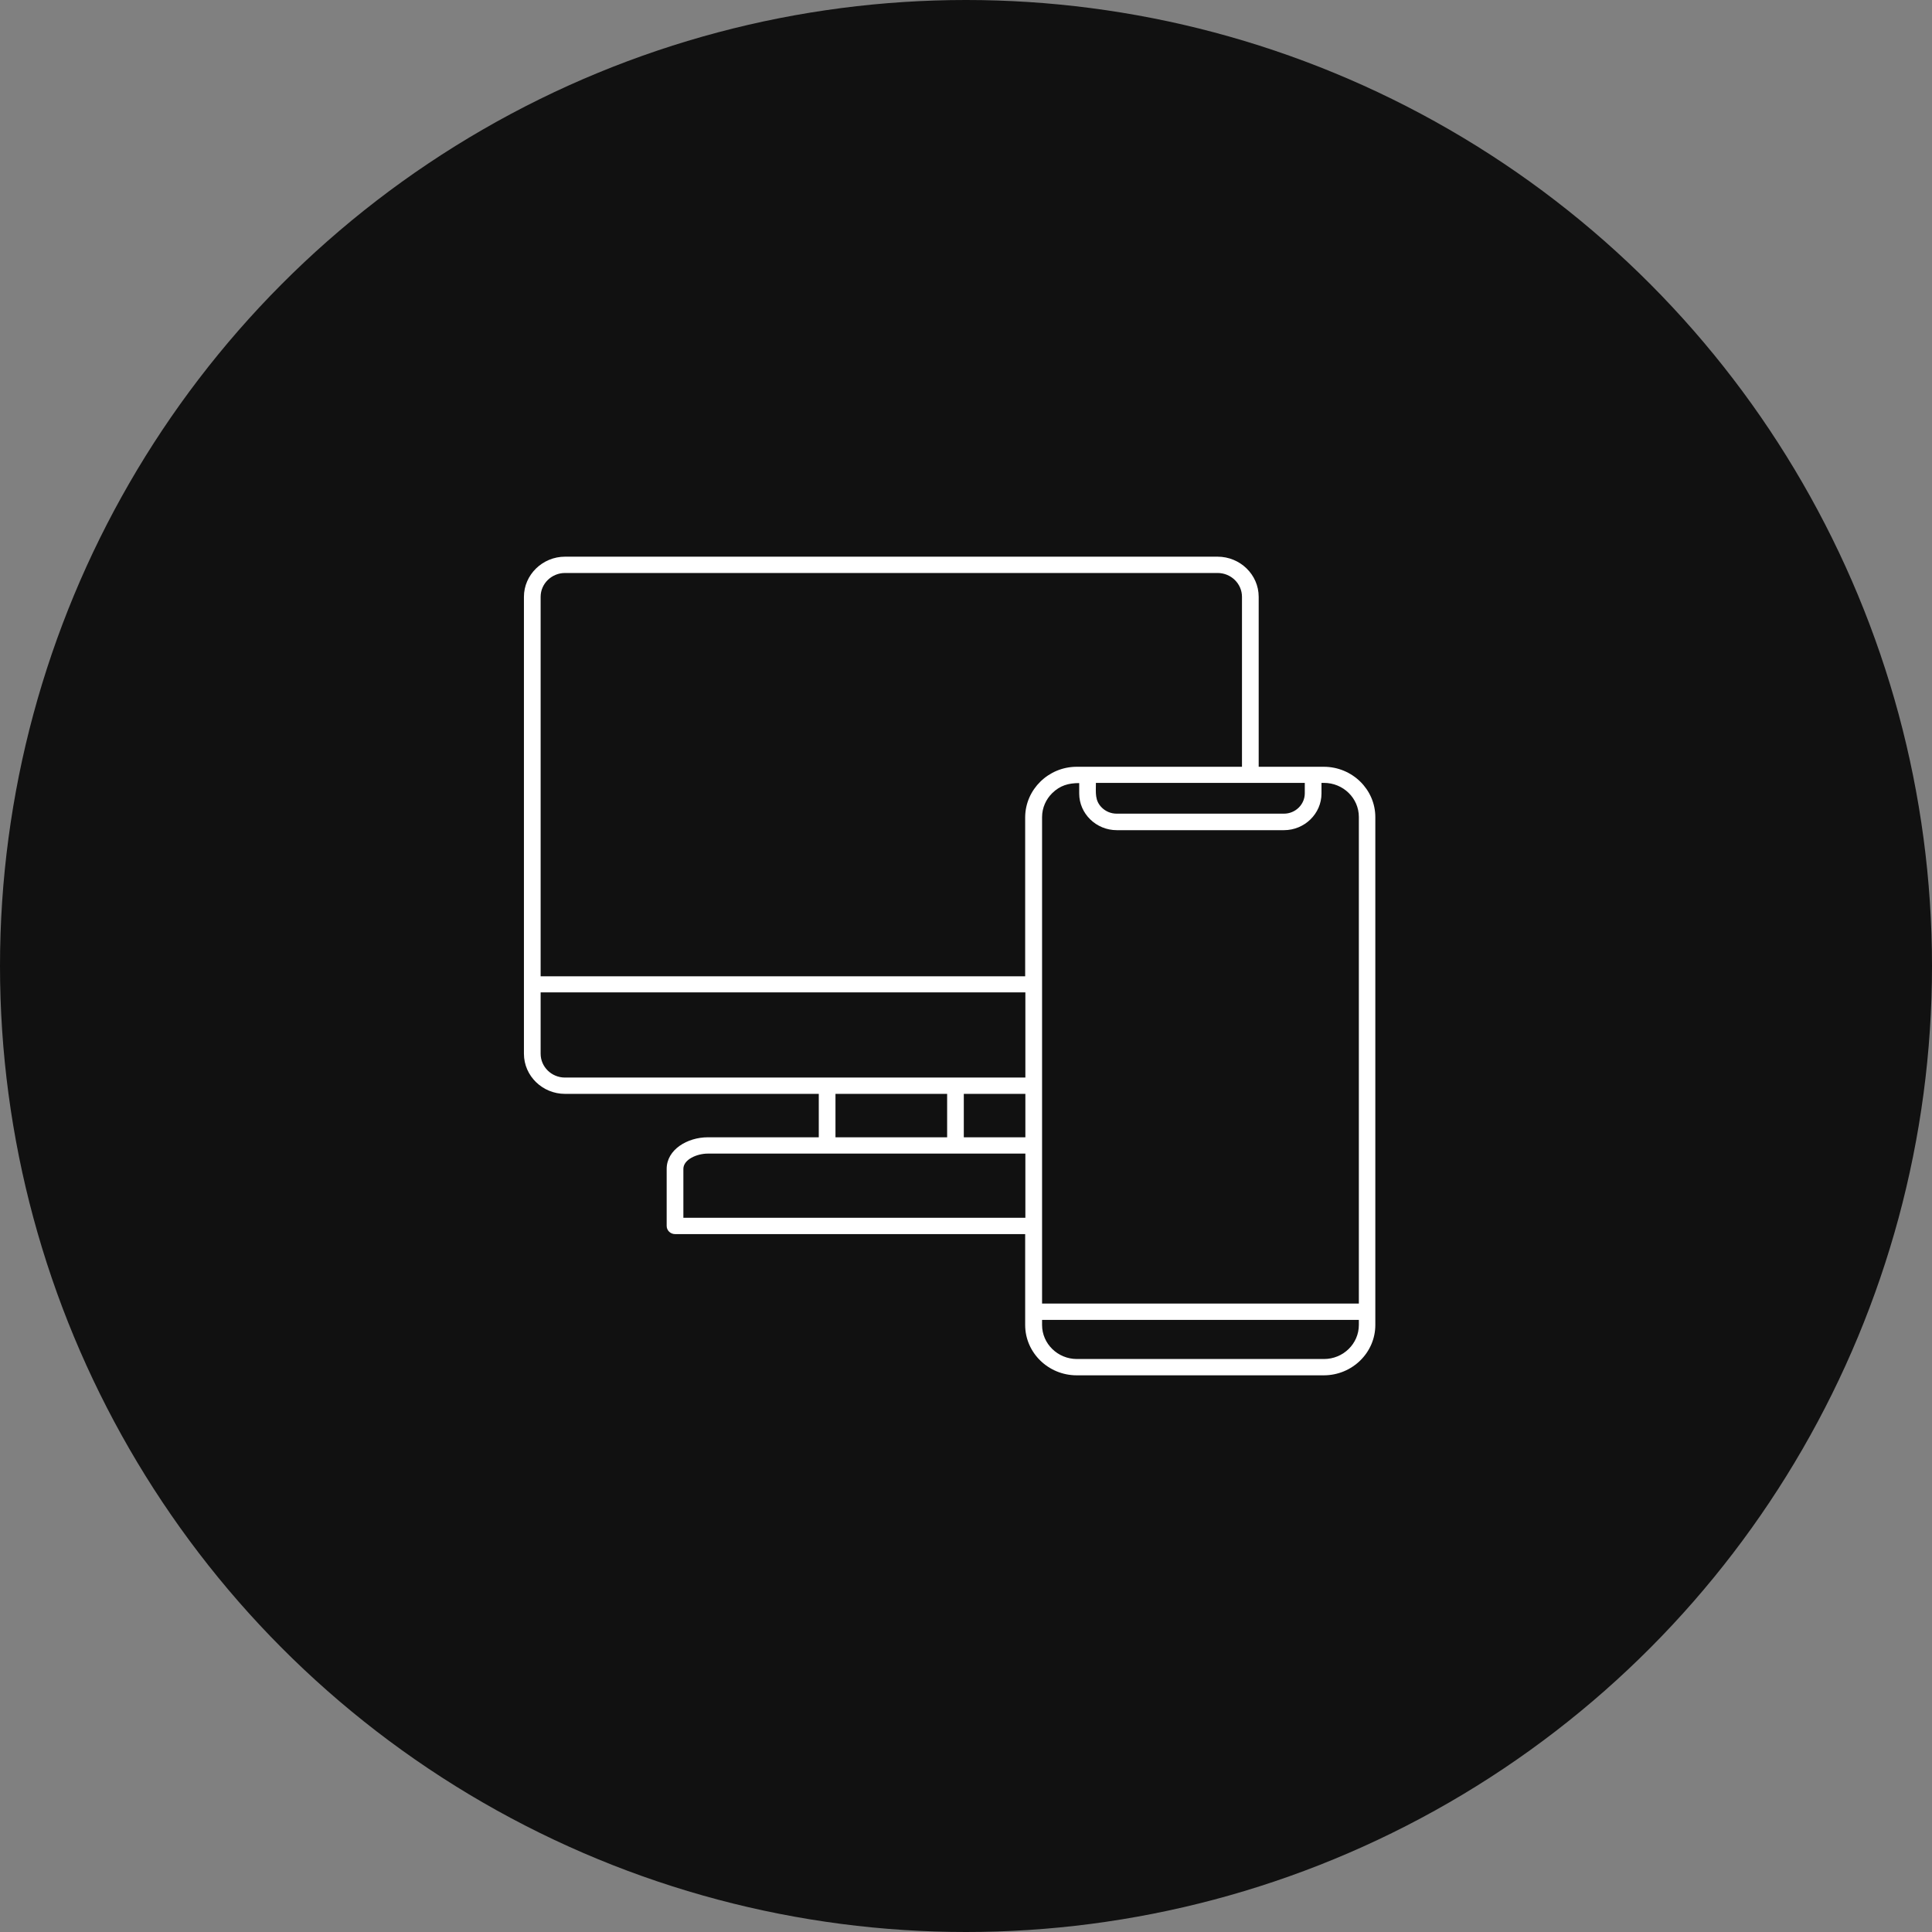 <svg width="59" height="59" viewBox="0 0 59 59" fill="none" xmlns="http://www.w3.org/2000/svg">
<rect x="0" y="0" width="59" height="59" fill="#808080" stroke="none"/>
<circle cx="29.5" cy="29.5" r="29.5" fill="#111111"/>
<path d="M40.356 23.914V24.232C40.356 24.848 39.84 25.352 39.209 25.352H34.104C33.474 25.352 32.957 24.848 32.957 24.232V23.914C32.626 23.914 32.371 23.989 32.135 24.219C31.944 24.406 31.823 24.667 31.823 24.954V39.809H41.497V24.948C41.497 24.375 41.019 23.908 40.432 23.908H40.356V23.914ZM33.467 23.914C33.467 24.213 33.429 24.45 33.652 24.667C33.767 24.779 33.926 24.848 34.104 24.848H39.209C39.559 24.848 39.846 24.568 39.846 24.226V23.908H33.467V23.914ZM42 40.058V40.463C42 41.309 41.293 42 40.426 42H32.881C32.014 42 31.307 41.309 31.307 40.463V37.687H20.614C20.474 37.687 20.359 37.575 20.359 37.438V35.696C20.359 35.104 20.996 34.731 21.614 34.731H25.004V33.405H17.255C16.567 33.405 16 32.858 16 32.179V18.226C16 17.554 16.567 17 17.255 17H37.182C37.871 17 38.438 17.548 38.438 18.226V23.416H40.426C41.293 23.416 42 24.107 42 24.954V40.058ZM31.823 40.307V40.463C31.823 41.035 32.301 41.502 32.887 41.502H40.432C41.019 41.502 41.497 41.035 41.497 40.463V40.307H31.823ZM32.881 23.416H37.928V18.226C37.928 17.828 37.597 17.498 37.182 17.498H17.255C16.848 17.498 16.51 17.822 16.51 18.226V29.814H31.307V24.954C31.313 24.107 32.021 23.416 32.881 23.416ZM31.313 37.189V35.229H21.614C21.283 35.229 20.869 35.409 20.869 35.696V37.189H31.313ZM31.313 34.731V33.405H29.433V34.731H31.313ZM31.313 32.907V30.306H16.51V32.179C16.51 32.578 16.841 32.907 17.255 32.907H31.313ZM28.924 34.731V33.405H25.514V34.731H28.924Z" fill="white"/>
</svg>
